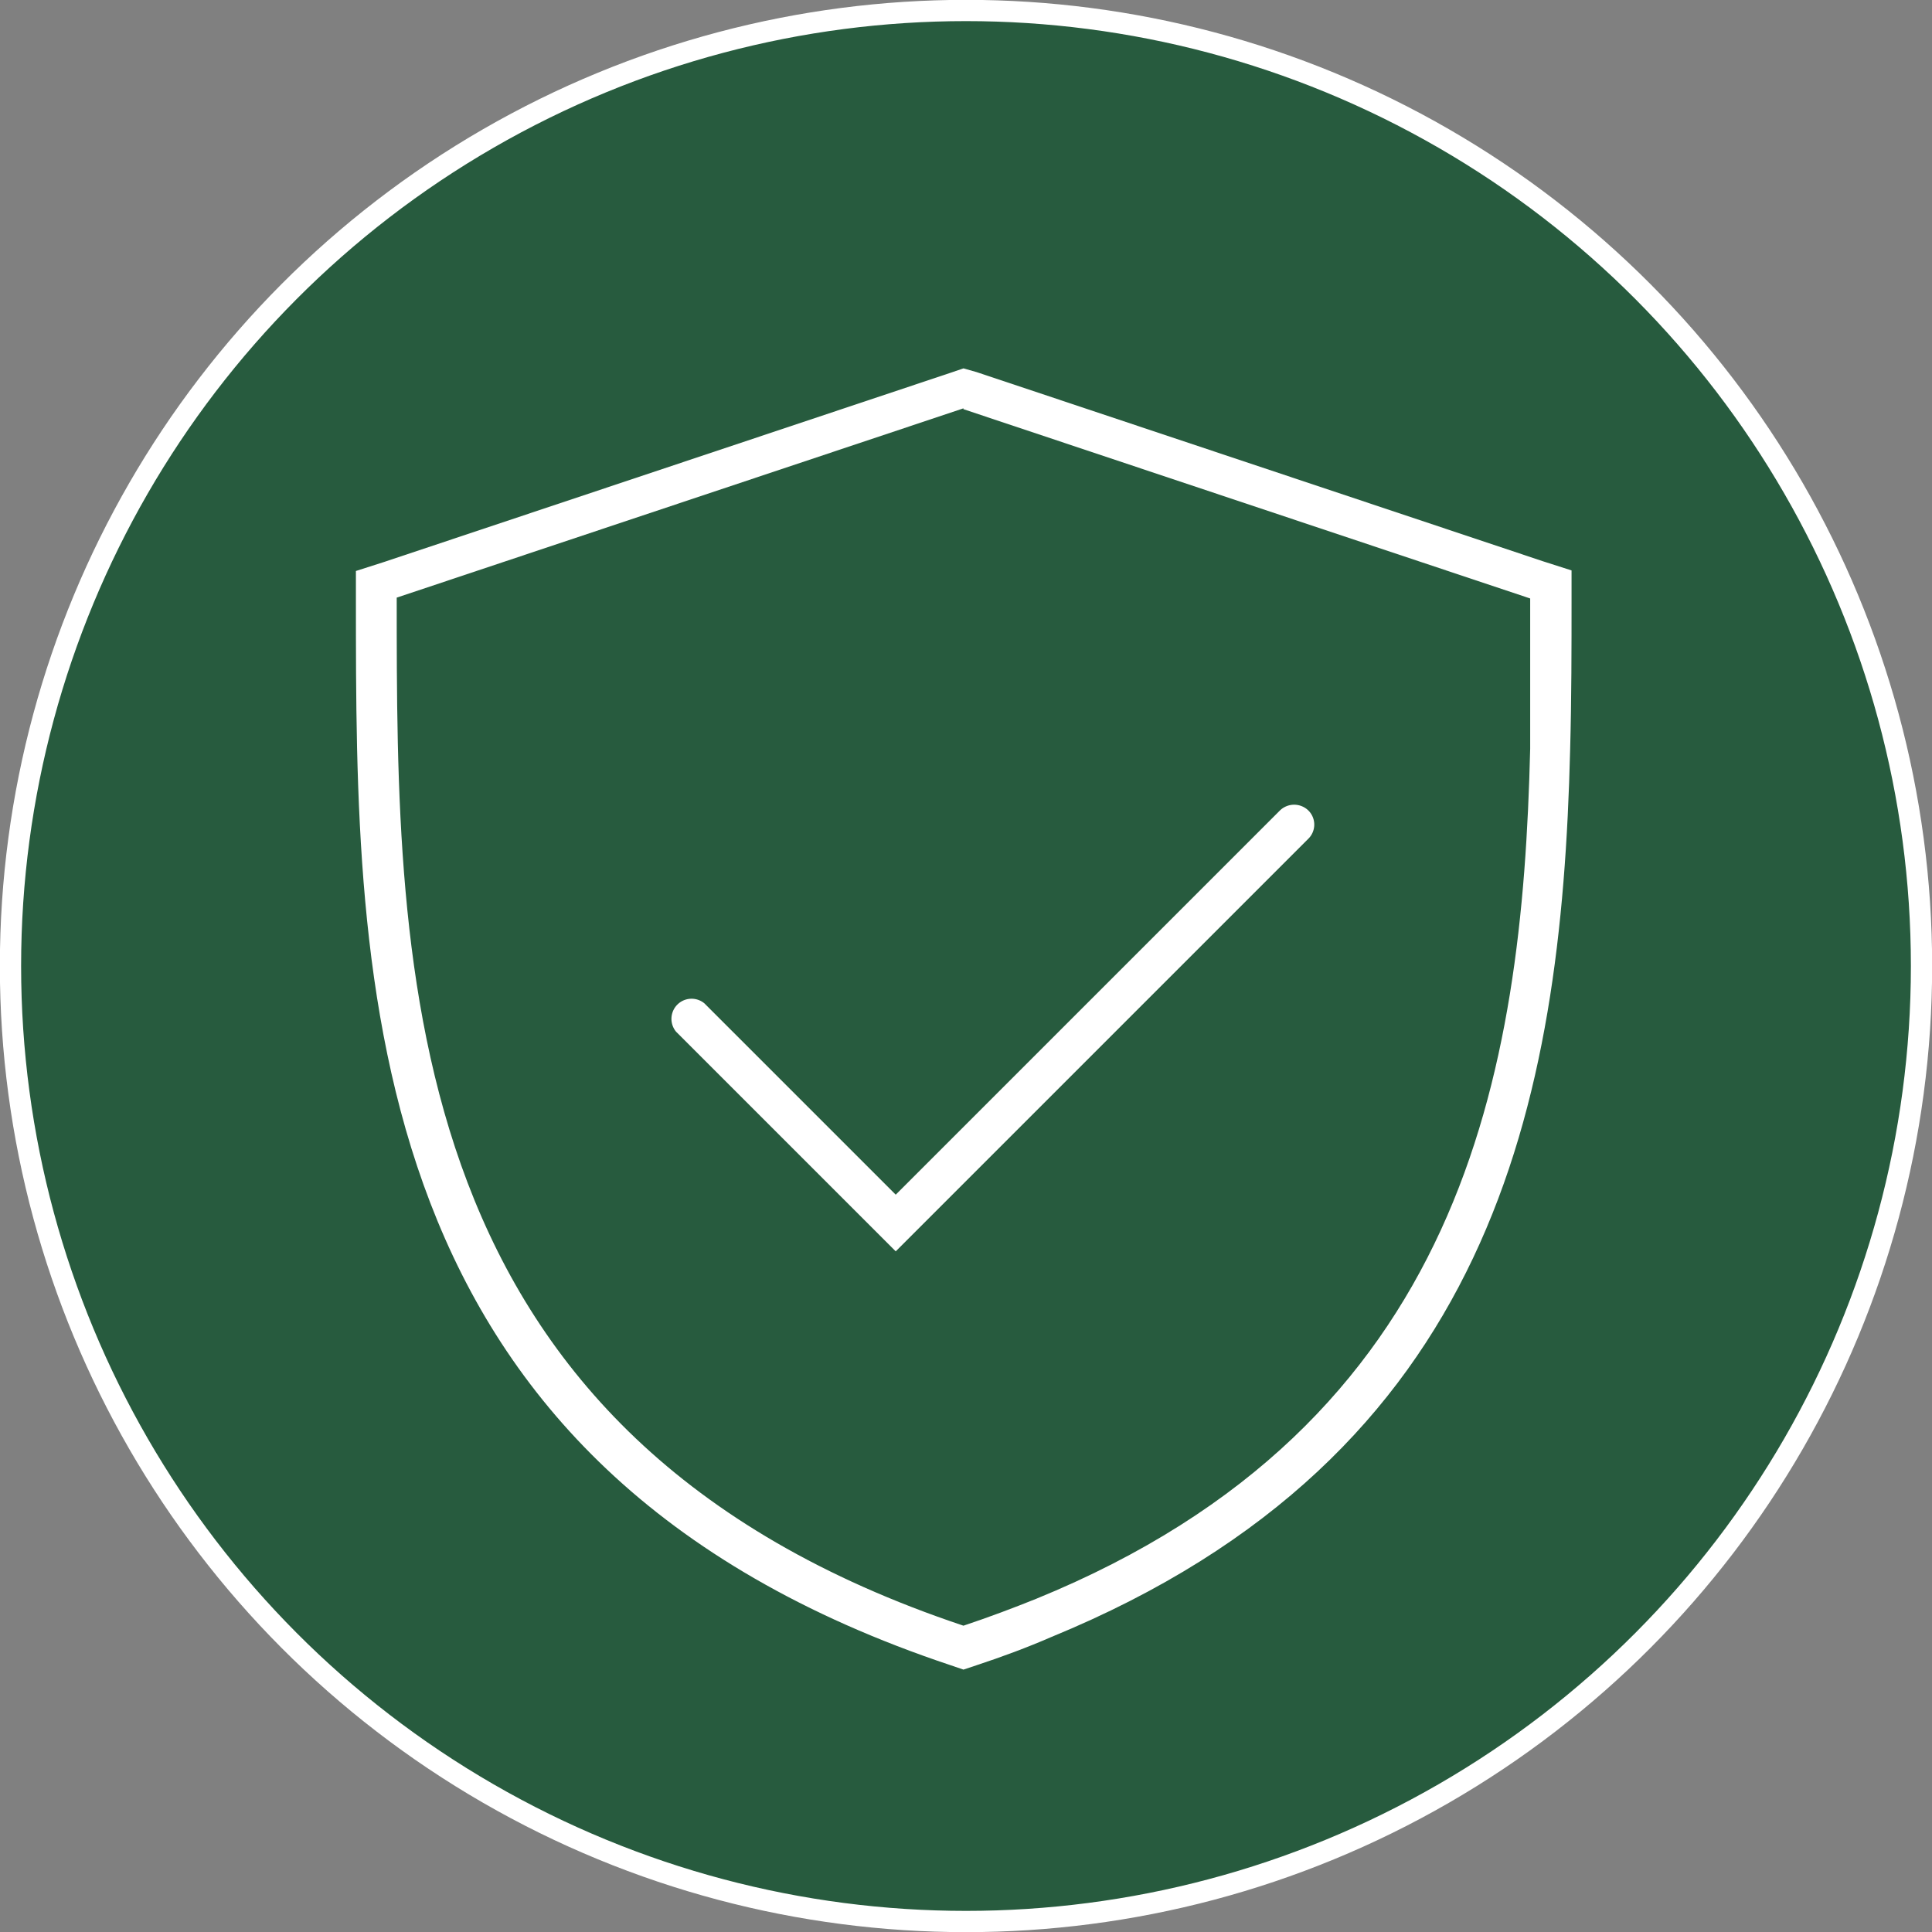 <svg xmlns="http://www.w3.org/2000/svg" viewBox="0 0 68.18 68.18"><rect x="0" y="0" width="68.18" height="68.18" fill="#808080" stroke="none"/><defs><style>.cls-1{fill:#275b3e;stroke:#fff;stroke-miterlimit:10;stroke-width:0.75px;}.cls-2{fill:#fff;}</style></defs><g id="Layer_2" data-name="Layer 2"><g id="Text"><g id="Federal_Text" data-name="Federal Text"><circle class="cls-1" cx="34.09" cy="34.09" r="33.72"/><path class="cls-2" d="M34,14.44l20,6.68c0,1.73,0,3.5,0,5.3-.28,11.48-2.32,23.83-17.43,30-.82.33-1.67.65-2.57.95-20-6.68-20-22.92-20-36.28l20-6.68M34,13l-.44.15-20,6.68-1,.32v1c0,13.64,0,30.62,21,37.62l.44.15.45-.15c.91-.3,1.8-.63,2.65-1,15.59-6.4,18-18.83,18.31-31.31.05-1.81.05-3.6.05-5.33v-1l-1-.32-20-6.68L34,13Z"/><path class="cls-2" d="M31.61,44.16l-7.75-7.75a.71.71,0,0,1,1-1l6.75,6.75L45.17,28.6a.72.72,0,0,1,1,0,.7.7,0,0,1,0,1Z"/></g></g></g></svg>